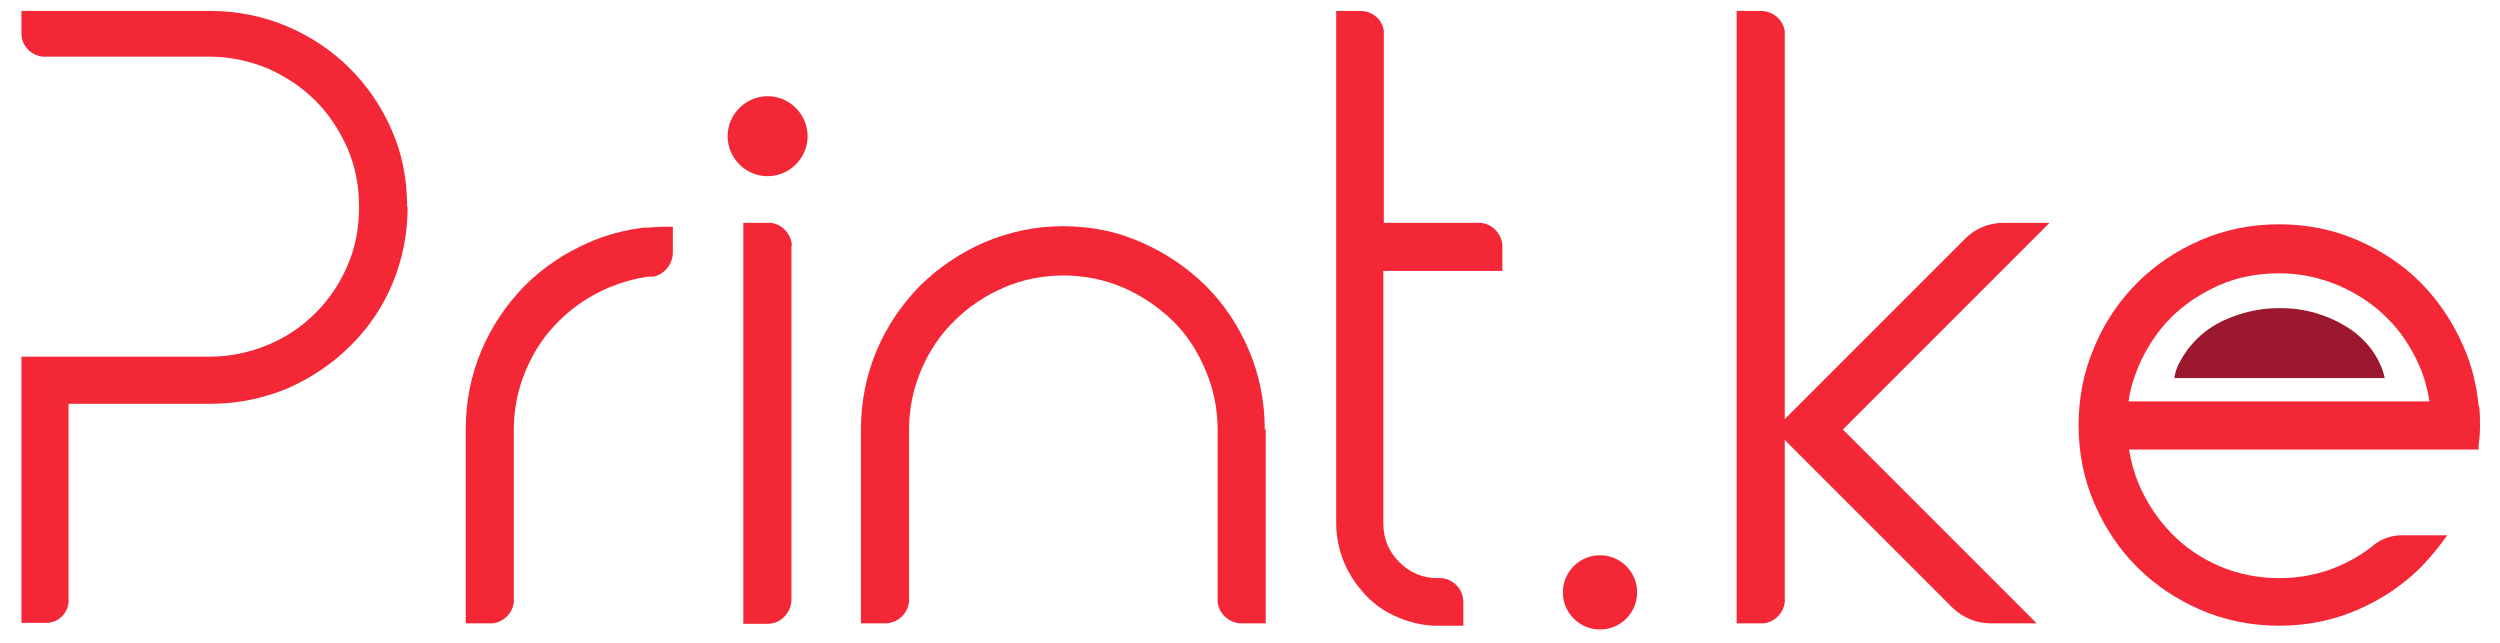 <?xml version="1.0" encoding="UTF-8"?>
<svg xmlns="http://www.w3.org/2000/svg" id="Layer_1" version="1.1" viewBox="0 0 525 135">
  <defs>
    <style>
      .st0 {
        fill: #f32735;
      }

      .st1 {
        fill: #9c182f;
      }
    </style>
  </defs>
  <path class="st1" d="M500.6,79.4h-44c.2-1.4.7-2.7,1.5-4,1.2-2.1,2.8-4,4.8-5.6,2-1.6,4.4-2.8,7.1-3.7,2.7-.9,5.6-1.4,8.8-1.4s6,.5,8.6,1.4c2.7.9,5.1,2.2,7.1,3.7,2,1.6,3.6,3.4,4.8,5.6.7,1.3,1.2,2.6,1.5,4Z"></path>
  <g>
    <path class="st0" d="M141.3,47.6v5.4c0,2.4-1.7,4.6-4.1,5.1-.3,0-.7,0-1.1,0-2.8.4-5.6,1.2-8.3,2.3-3.9,1.7-7.4,4-10.3,6.9-3,2.9-5.3,6.3-7,10.3-1.7,3.9-2.6,8.2-2.6,12.6v36.3c-.3,2.3-2.1,4.1-4.4,4.4h-4.8s-.9,0-.9,0v-40.7c0-5.8,1.1-11.4,3.3-16.6,2.2-5.2,5.3-9.7,9.1-13.6,3.8-3.8,8.4-6.9,13.5-9.1,3.6-1.6,7.5-2.6,11.5-3.1h.1c.2,0,.5,0,.6,0,1.5-.1,2.9-.2,4.3-.2h.9Z"></path>
    <path class="st0" d="M166.2,51.6v74.6c-.2,2.7-2.4,4.8-5,4.8h-5.1V46.8h5.1c.2,0,.4,0,.7,0,2.4.3,4.2,2.3,4.4,4.7Z"></path>
    <path class="st0" d="M290.5,56.9v53c0,3.2,1.1,5.9,3.4,8.2,2.1,2.1,4.8,3.3,7.9,3.3h1c2.6.3,4.5,2.5,4.5,5v5h-5.2c0,0-.2,0-.2,0h-.7c-2.6-.1-5.1-.7-7.5-1.7-2.7-1.1-5-2.7-6.8-4.6-1.9-2-3.5-4.3-4.6-6.9-1.1-2.6-1.7-5.5-1.7-8.4V2.3h5.1c2.5,0,4.6,1.8,4.9,4.2v40.3h20.4c2.6.3,4.5,2.5,4.5,5v5.1h-24.9Z"></path>
    <path class="st0" d="M520.5,85.2c-.4-4.3-1.4-8.4-3.1-12.3-2.2-5.1-5.2-9.6-9-13.5-3.8-3.8-8.3-6.8-13.4-9-5.1-2.2-10.6-3.3-16.4-3.3s-11.3,1.1-16.4,3.3c-5.1,2.2-9.6,5.2-13.4,9-3.8,3.8-6.9,8.4-9,13.5-2.2,5.1-3.3,10.6-3.3,16.4s1.1,11.3,3.3,16.4c2.2,5.1,5.2,9.6,9,13.4,3.8,3.8,8.3,6.8,13.4,9,5.1,2.2,10.6,3.3,16.4,3.3s11.3-1.1,16.4-3.3c5.1-2.2,9.6-5.2,13.4-9,1.7-1.8,3.2-3.5,4.5-5.3l1-1.4h-9.5c-2.1,0-4.1.7-5.7,1.9-2.3,1.9-4.8,3.4-7.6,4.6-7.8,3.4-17.3,3.3-25,0-3.9-1.7-7.3-4-10.1-6.9-2.9-3-5.1-6.3-6.8-10.2-1-2.4-1.7-4.8-2.1-7.4h73.4v-.8c.2-1.5.3-2.8.3-4.2s0-2.7-.2-4.2ZM447,84.3c.3-2.5,1.1-5,2.1-7.4,1.7-3.9,4-7.4,6.8-10.2,2.8-2.8,6.3-5.1,10.1-6.8,3.9-1.7,8.1-2.5,12.6-2.5s8.5.9,12.4,2.5c3.9,1.7,7.3,3.9,10.2,6.8,2.9,2.8,5.2,6.3,6.9,10.2,1,2.3,1.7,4.8,2.1,7.4h-63.3Z"></path>
    <path class="st0" d="M265.8,90.2v40.7h-5.6c-2.3-.3-4.2-2.1-4.5-4.4v-36.3c0-4.4-.9-8.7-2.6-12.6-1.7-4-3.9-7.4-6.9-10.3-2.9-2.8-6.4-5.2-10.3-6.9-7.9-3.4-17.3-3.4-25.1,0-3.9,1.7-7.4,4-10.3,6.9-3,2.9-5.3,6.3-7,10.3-1.7,3.9-2.6,8.2-2.6,12.6v36.2c-.3,2.6-2.5,4.5-5,4.5h-5.1v-40.7c0-5.8,1.1-11.4,3.3-16.6,2.2-5.2,5.3-9.7,9.1-13.6,3.9-3.8,8.4-6.9,13.5-9.1,5.2-2.2,10.7-3.4,16.5-3.4s11.4,1.1,16.5,3.4c5.1,2.2,9.6,5.3,13.5,9.1,3.8,3.8,6.9,8.4,9.1,13.6,2.2,5.2,3.3,10.8,3.3,16.6Z"></path>
    <path class="st0" d="M387,90.2l40.7,40.7h-9.7c-3,0-5.8-1.2-8-3.3l-35.2-35.2v34.1c-.3,2.3-2.1,4.1-4.4,4.4-.1,0-.4,0-.6,0h-5.1V2.3h5.1c2.5,0,4.6,1.8,5,4.2v81.5l37.9-37.9c2.1-2.1,4.9-3.3,8-3.3h9.7l-43.4,43.4Z"></path>
    <path class="st0" d="M169.6,28.6c0,4.6-3.8,8.4-8.4,8.4s-8.4-3.8-8.4-8.4,3.8-8.4,8.4-8.4,8.4,3.8,8.4,8.4Z"></path>
    <path class="st0" d="M343.8,124.4c0,4.3-3.5,7.8-7.8,7.8s-7.8-3.5-7.8-7.8,3.5-7.8,7.8-7.8,7.8,3.5,7.8,7.8Z"></path>
    <path class="st0" d="M85.6,43.5c0,5.7-1.1,11.1-3.2,16.1-2.1,5-5.1,9.4-8.9,13.1-3.7,3.7-8.2,6.7-13.2,8.9-5.1,2.1-10.5,3.2-16.1,3.2H14.4v41.8c-.3,2.3-2.1,4-4.3,4.2-.1,0-.4,0-.6,0h-5v-55.9h39.6c4.3,0,8.4-.9,12.2-2.5,3.9-1.6,7.2-3.9,10-6.7,2.8-2.8,5.1-6.2,6.7-10,1.7-3.9,2.4-7.9,2.4-12.3s-.8-8.4-2.4-12.2c-1.7-3.8-3.9-7.2-6.7-10-2.8-2.8-6.2-5.1-10-6.8-3.9-1.6-8-2.5-12.2-2.5H8.9c-2.2-.3-3.8-1.8-4.3-3.8,0-.3-.1-.6-.1-1V2.3h39.6c5.7,0,11.1,1.1,16.1,3.2,5,2.1,9.5,5.1,13.2,8.8,3.8,3.8,6.8,8.2,8.9,13.1,2.2,5,3.2,10.4,3.2,16.1Z"></path>
  </g>
</svg>
